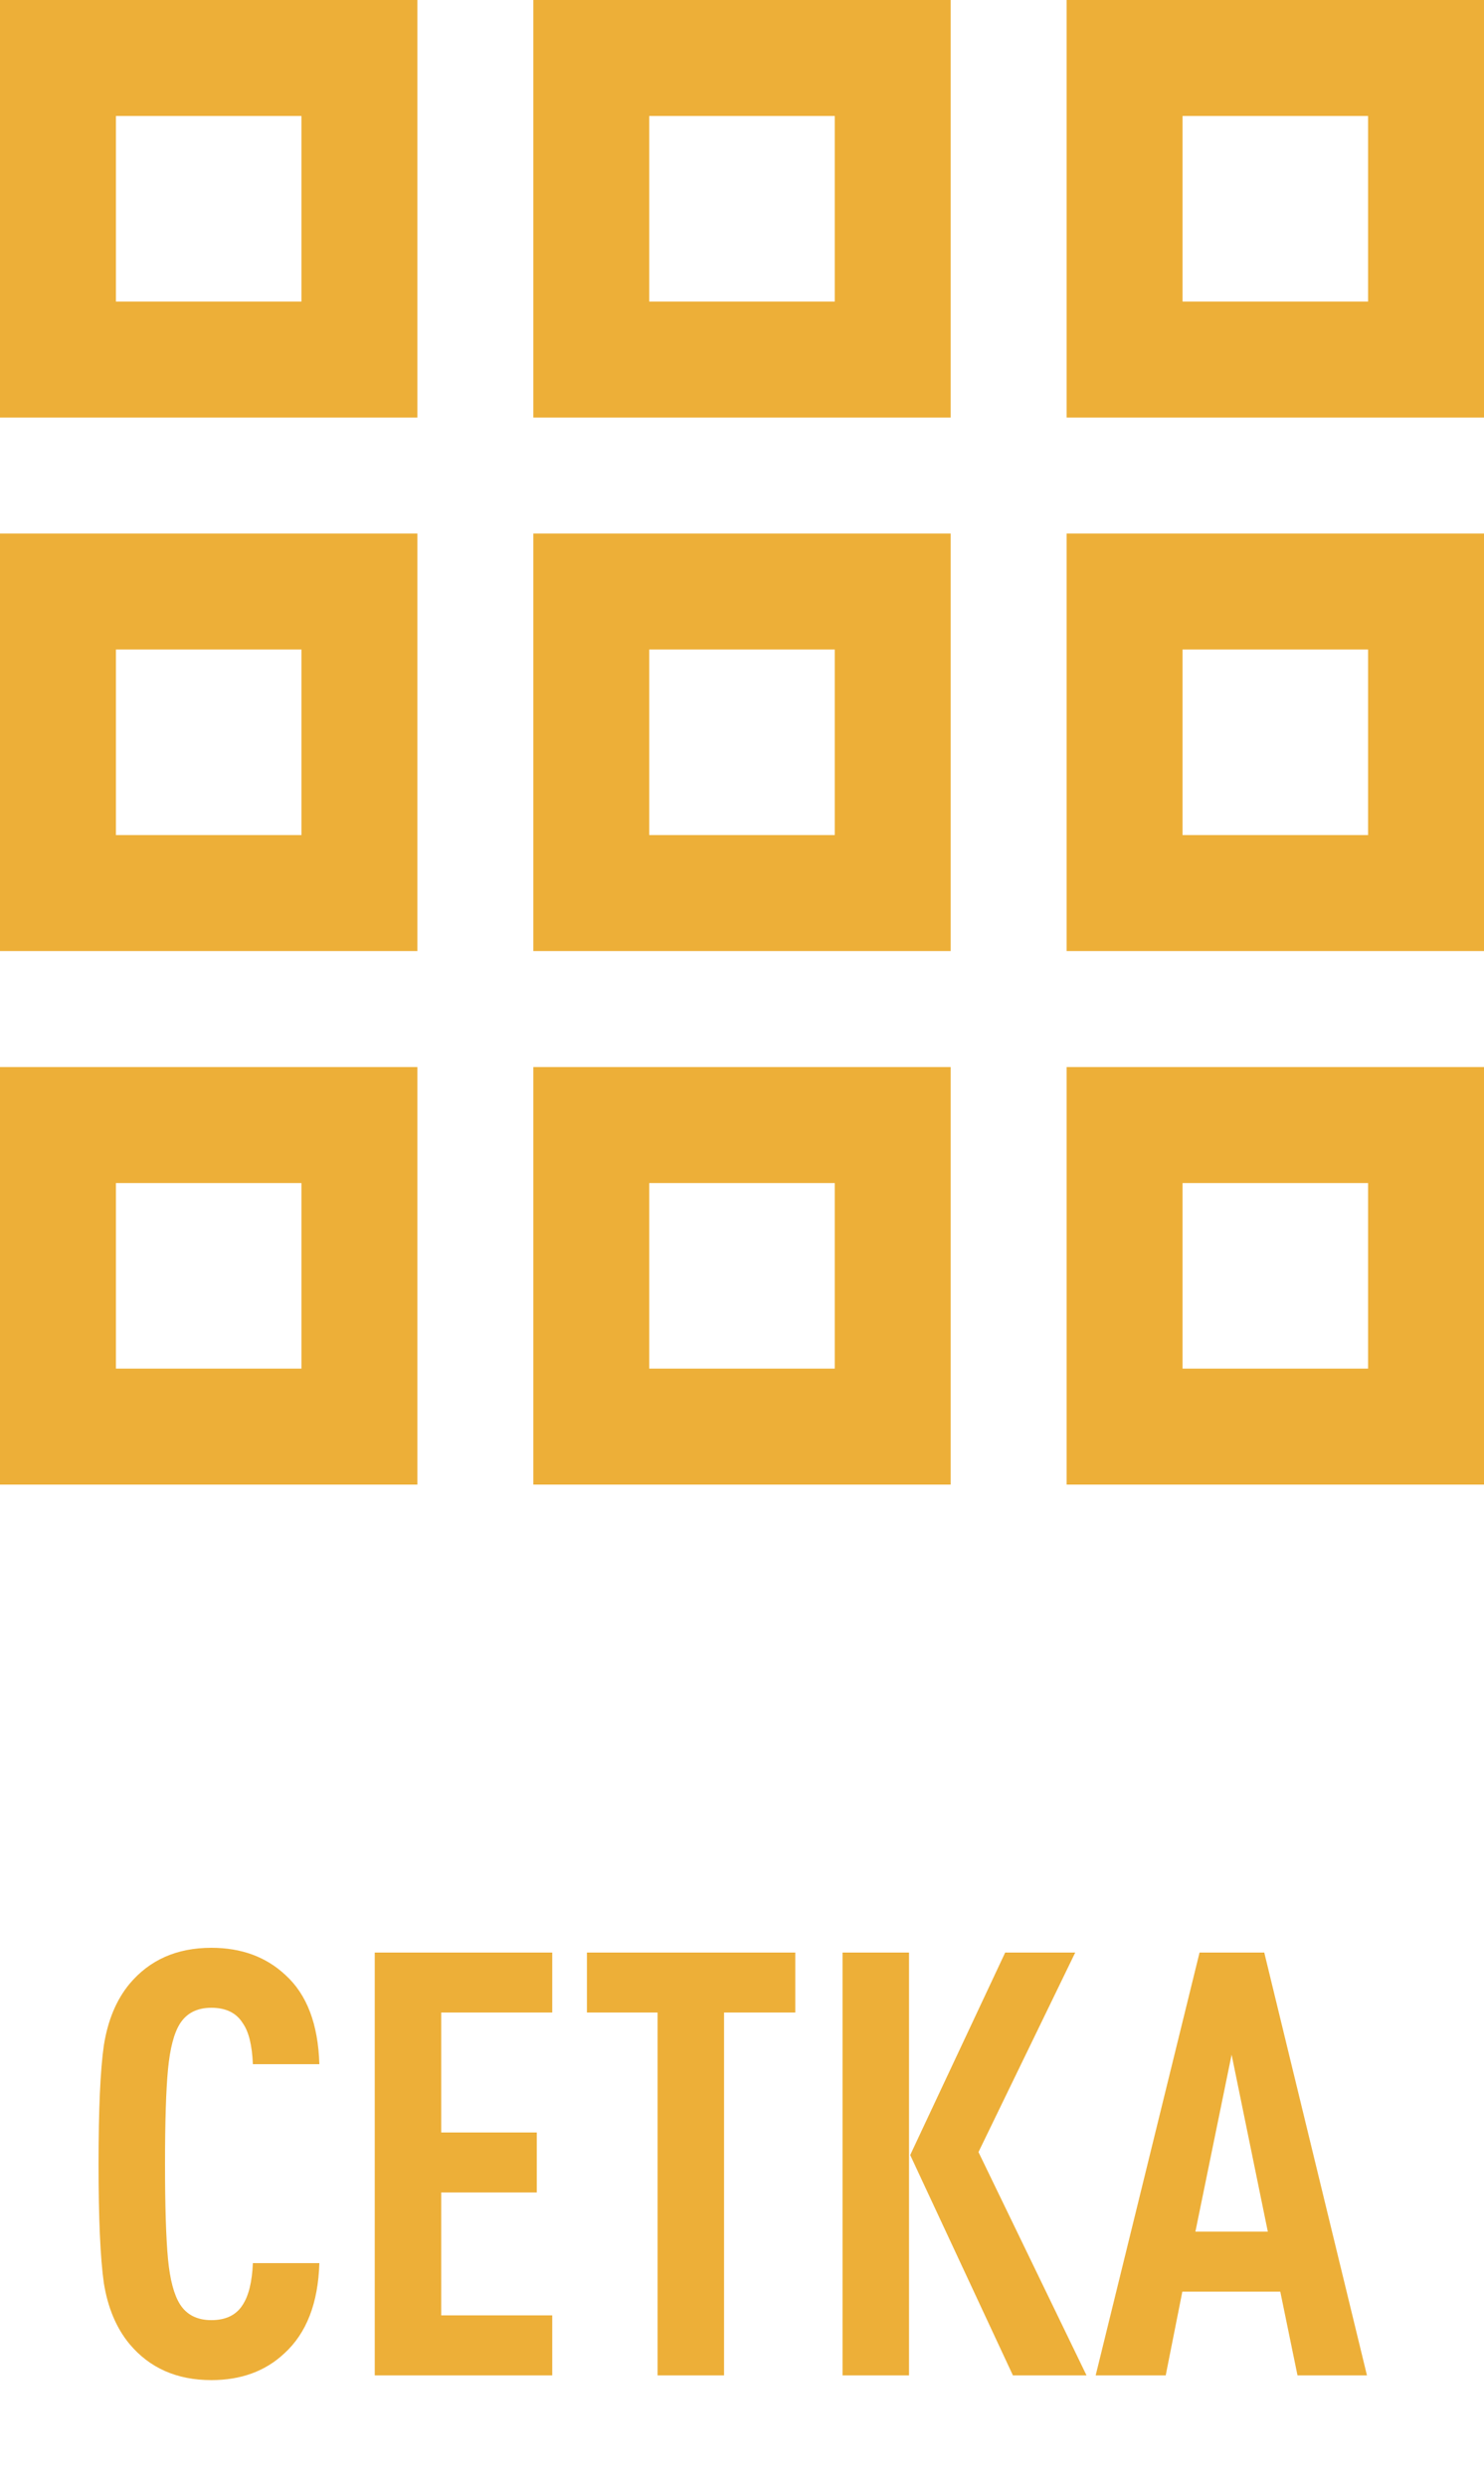 <svg width="40" height="67" viewBox="0 0 40 67" fill="none" xmlns="http://www.w3.org/2000/svg">
<path d="M40 11.25H28.75V0H40V11.25ZM31.875 8.125H36.875V3.125H31.875V8.125ZM40 40H28.75V28.75H40V40ZM31.875 36.875H36.875V31.875H31.875V36.875ZM40 25.625H28.75V14.375H40V25.625ZM31.875 22.5H36.875V17.5H31.875V22.5ZM11.25 11.25H0V0H11.25V11.25ZM3.125 8.125H8.125V3.125H3.125V8.125ZM11.25 40H0V28.75H11.25V40ZM3.125 36.875H8.125V31.875H3.125V36.875ZM11.25 25.625H0V14.375H11.25V25.625ZM3.125 22.5H8.125V17.5H3.125V22.5ZM25.625 11.25H14.375V0H25.625V11.25ZM17.5 8.125H22.5V3.125H17.5V8.125ZM25.625 40H14.375V28.75H25.625V40ZM17.5 36.875H22.5V31.875H17.5V36.875ZM25.625 25.625H14.375V14.375H25.625V25.625ZM17.5 22.5H22.5V17.5H17.5V22.5Z" fill="#EDAF38"/>
<path d="M8.608 60.976C8.576 62.053 8.261 62.864 7.664 63.408C7.152 63.888 6.496 64.128 5.696 64.128C4.768 64.128 4.032 63.803 3.488 63.152C3.136 62.725 2.907 62.181 2.8 61.52C2.704 60.848 2.656 59.776 2.656 58.304C2.656 56.832 2.704 55.765 2.8 55.104C2.907 54.432 3.136 53.883 3.488 53.456C4.032 52.805 4.768 52.48 5.696 52.48C6.507 52.48 7.173 52.725 7.696 53.216C8.272 53.739 8.576 54.539 8.608 55.616H6.816C6.795 55.104 6.704 54.736 6.544 54.512C6.373 54.235 6.091 54.096 5.696 54.096C5.312 54.096 5.029 54.24 4.848 54.528C4.688 54.784 4.581 55.195 4.528 55.76C4.475 56.315 4.448 57.163 4.448 58.304C4.448 59.445 4.475 60.299 4.528 60.864C4.581 61.419 4.688 61.824 4.848 62.08C5.029 62.368 5.312 62.512 5.696 62.512C6.091 62.512 6.373 62.373 6.544 62.096C6.704 61.851 6.795 61.477 6.816 60.976H8.608ZM14.885 64H10.101V52.608H14.885V54.224H11.893V57.456H14.469V59.072H11.893V62.384H14.885V64ZM21.436 54.224H19.516V64H17.724V54.224H15.82V52.608H21.436V54.224ZM29.286 64H27.302L24.534 58.064L27.094 52.608H28.982L26.374 57.984L29.286 64ZM24.502 64H22.71V52.608H24.502V64ZM36.845 64H34.973L34.509 61.744H31.869L31.421 64H29.533L32.333 52.608H34.077L36.845 64ZM34.173 60.128L33.197 55.36L32.221 60.128H34.173Z" fill="#EDAF38"/>
</svg>
